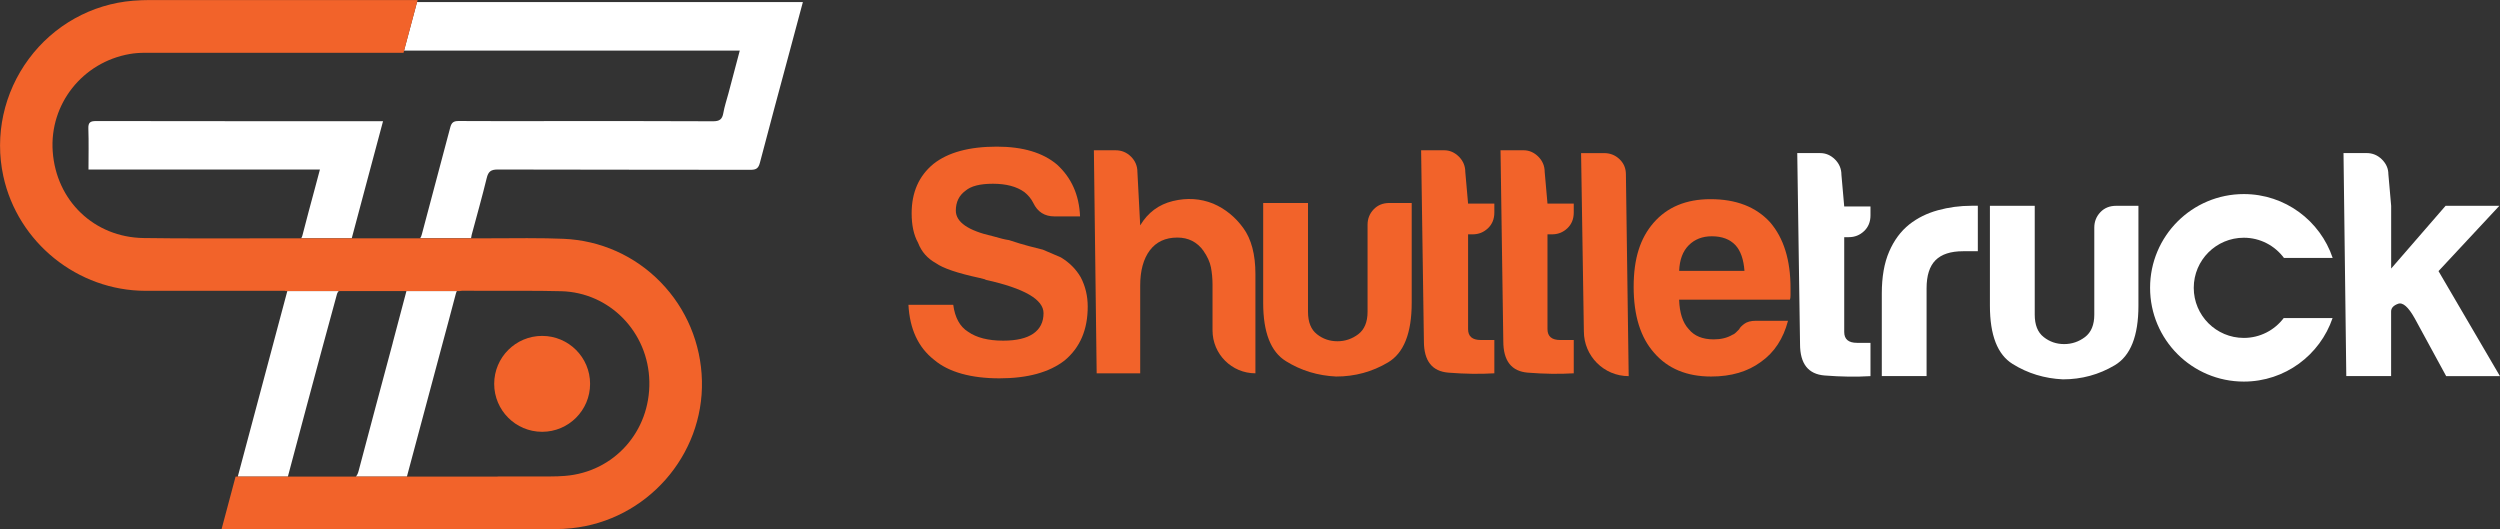 <?xml version="1.0" encoding="UTF-8"?>
<svg xmlns="http://www.w3.org/2000/svg" id="Capa_2" data-name="Capa 2" viewBox="0 0 583.43 123.45">
  <rect x="0" y="0" width="583.43" height="123.45" fill="#333333" stroke="none"/>
  <defs>
    <style>
      .cls-1 {
        fill: #f2632a;
      }

      .cls-1, .cls-2 {
        stroke-width: 0px;
      }

      .cls-2 {
        fill: #fff;
      }
    </style>
  </defs>
  <g id="Capa_1-2" data-name="Capa 1">
    <path class="cls-1" d="M137.71,89.58c0,6.18-5.01,11.19-11.19,11.19s-11.19-5.01-11.19-11.19,5.01-11.19,11.19-11.19,11.19,5.01,11.19,11.19"></path>
    <g>
      <path class="cls-2" d="M67.05,67.93c-3.88,14.53-7.72,28.89-11.56,43.3h11.69c1.52-5.72,2.98-11.21,4.45-16.69,2.33-8.66,4.65-17.33,7.03-25.98.05-.2.21-.43.39-.63h-12Z"></path>
      <path class="cls-2" d="M91.65,80.05c-2.66,9.95-5.34,19.89-7.96,29.85-.16.61-.36,1.04-.66,1.33h11.93c2.74-10.24,5.41-20.19,8.07-30.14,1.11-4.15,2.25-8.3,3.33-12.47.07-.28.15-.51.26-.69h-11.77c-1.07,4.02-2.13,8.08-3.21,12.12Z"></path>
      <path class="cls-2" d="M184.55.48c-13.72,0-27.44,0-41.16,0-15.36,0-30.71,0-46.07,0l-3.03,11.33c25.74,0,51.49,0,77.23,0h1.12c-.91,3.44-1.77,6.71-2.64,9.97-.41,1.54-.93,3.06-1.2,4.62-.26,1.47-.9,1.91-2.43,1.9-12.92-.07-25.84-.04-38.76-.04-6.86,0-13.72.03-20.58-.02-1.16,0-1.65.34-1.95,1.48-2.18,8.33-4.45,16.63-6.63,24.95-.1.39-.22.69-.39.92h11.87c.05-.32.09-.56.15-.8,1.18-4.42,2.43-8.81,3.51-13.25.36-1.49.97-1.98,2.54-1.98,19.68.06,39.36.03,59.03.07,1.27,0,1.83-.32,2.17-1.61,2.25-8.64,4.6-17.25,6.91-25.86,1.02-3.78,2.03-7.57,3.13-11.68-1.16,0-2,0-2.84,0Z"></path>
      <path class="cls-2" d="M89.39,28.28c-.94,0-1.57,0-2.19,0-21.59,0-43.18.01-64.77-.03-1.38,0-1.86.33-1.81,1.77.11,3.12.03,6.25.03,9.54h54.01c-.42,1.58-.78,2.93-1.14,4.28-.99,3.7-2,7.38-2.94,11.09-.07.29-.17.5-.29.67h11.8c1.22-4.57,2.4-9.01,3.59-13.45,1.21-4.54,2.43-9.08,3.71-13.87Z"></path>
    </g>
    <path class="cls-1" d="M51.72,123.45l.16-.61c1-3.76,2-7.51,3-11.25l.1-.36h60.91l.49-.04s10.14,0,12.01,0c1.23,0,2.36-.04,3.47-.13,11.44-.91,19.9-10.37,19.68-22-.22-11.55-9.26-20.82-20.58-21.1-2.82-.07-5.86-.1-9.83-.1-1.6,0-3.2,0-4.79,0-1.6,0-3.2,0-4.8,0-1.23,0-2.47,0-3.7-.01h0c-.18,0-.32.02-.43.05l-.06.02h-40.79v-.05s-19.15,0-19.15,0c-4.48,0-8.96,0-13.44,0-15.88-.02-29.84-11.28-33.2-26.77-2.06-9.52.11-19.49,5.96-27.37C12.54,5.89,21.4.95,31.04.17c1.39-.11,2.75-.16,4.02-.16h2.88c19.63,0,39.25,0,58.88,0h.64l-3.29,12.31h-17.84c-14.16,0-28.31,0-42.47,0-1.3,0-2.5.09-3.56.28-11.03,1.91-18.77,11.68-18,22.72.8,11.55,9.71,20.06,21.19,20.23,4.15.06,8.7.09,14.31.09,2.93,0,5.86,0,8.79-.01,2.93,0,5.86-.01,8.79-.01,1.23,0,2.46,0,3.68,0h25.53s2.54,0,2.54,0h13.23s0,0,0,0h2.63c1.51,0,3.03,0,4.54-.02h.57c1.64-.01,3.28-.02,4.92-.02,3.34,0,6.04.05,8.48.15,8.61.36,16.67,3.95,22.68,10.13,6,6.16,9.42,14.32,9.63,22.98.43,17.48-12.92,32.61-30.41,34.43-1.29.14-2.64.21-4.03.21-25.05.01-50.1.01-75.15.01h-2.5Z"></path>
    <path class="cls-1" d="M212,71.13h10.46c.4,2.99,1.54,5.08,3.44,6.28,1.99,1.4,4.73,2.09,8.22,2.09,3.09,0,5.43-.55,7.02-1.64,1.59-1.1,2.39-2.69,2.39-4.78,0-3.19-4.48-5.78-13.45-7.77l-.3-.15-1.2-.3c-5.08-1.1-8.47-2.24-10.16-3.44-1.99-1.1-3.39-2.69-4.18-4.78-1-1.79-1.49-4.08-1.49-6.87,0-4.88,1.69-8.72,5.08-11.51,3.39-2.69,8.32-4.04,14.79-4.04,6.08,0,10.76,1.4,14.05,4.18,3.39,3.09,5.18,7.12,5.38,12.1h-5.98c-2.29,0-3.94-1.05-4.93-3.14-.5-.99-1.2-1.84-2.09-2.54-1.79-1.29-4.23-1.94-7.32-1.94s-5.13.55-6.43,1.64c-1.49,1.1-2.24,2.64-2.24,4.63,0,2.69,2.89,4.68,8.67,5.98,1.69.5,2.94.8,3.74.9,1.79.6,3.36,1.07,4.71,1.42,1.34.35,2.41.62,3.21.82,1.39.6,2.79,1.2,4.18,1.79,1.99,1.2,3.53,2.74,4.63,4.63,1.1,2.09,1.64,4.39,1.64,6.87,0,5.38-1.79,9.56-5.38,12.55-3.59,2.79-8.67,4.18-15.24,4.18s-11.86-1.44-15.24-4.33c-3.69-2.89-5.68-7.17-5.98-12.85"></path>
    <path class="cls-1" d="M280.89,58.58c-1.49-2.09-3.54-3.14-6.13-3.14-2.79,0-4.93,1-6.43,2.99-1.49,1.99-2.24,4.73-2.24,8.22v20.47h-10.16l-.65-52.05h5.08c1.39,0,2.59.5,3.59,1.49.99,1,1.49,2.19,1.49,3.59l.65,12.45c1.79-2.99,4.33-4.88,7.62-5.68,3.29-.8,6.43-.6,9.41.6,2.79,1.2,5.13,3.09,7.02,5.68,1.89,2.59,2.84,6.18,2.84,10.76v23.16c-5.53,0-10.01-4.48-10.01-10.01v-10.61c0-1.49-.13-2.86-.37-4.11-.25-1.24-.82-2.51-1.72-3.81"></path>
    <path class="cls-1" d="M329.45,47.37v23.31c0,7.07-1.84,11.71-5.53,13.9-3.69,2.19-7.72,3.29-12.1,3.29-4.28-.2-8.2-1.39-11.73-3.59-3.54-2.19-5.3-6.72-5.3-13.6v-23.31h10.46v25.4c0,2.39.7,4.14,2.09,5.23,1.39,1.1,2.99,1.64,4.78,1.64s3.41-.55,4.86-1.64c1.44-1.1,2.17-2.84,2.17-5.23v-20.32c0-1.39.47-2.59,1.42-3.59.95-.99,2.17-1.49,3.66-1.49h5.23Z"></path>
    <path class="cls-1" d="M348.73,87.12c-3.29.2-6.85.15-10.68-.15-3.84-.3-5.75-2.74-5.75-7.32l-.65-44.58h5.38c1.29,0,2.44.5,3.44,1.49.99,1,1.49,2.19,1.49,3.59l.65,7.37h6.13v2.09c0,1.49-.5,2.72-1.49,3.66-1,.95-2.19,1.42-3.59,1.42h-1.05v22.12c0,1.7.99,2.54,2.99,2.54h3.14v7.77Z"></path>
    <path class="cls-1" d="M367.26,87.12c-3.29.2-6.85.15-10.68-.15-3.84-.3-5.75-2.74-5.75-7.32l-.65-44.58h5.38c1.29,0,2.44.5,3.44,1.49.99,1,1.49,2.19,1.49,3.59l.65,7.37h6.13v2.09c0,1.49-.5,2.72-1.49,3.66-1,.95-2.19,1.42-3.59,1.42h-1.05v22.12c0,1.7.99,2.54,2.99,2.54h3.14v7.77Z"></path>
    <path class="cls-1" d="M409.8,74.87h7.47c-1.1,4.18-3.19,7.37-6.28,9.56-3.09,2.29-6.97,3.44-11.66,3.44-5.68,0-10.11-1.84-13.3-5.53-3.19-3.59-4.78-8.72-4.78-15.39s1.54-11.36,4.63-14.94c3.19-3.68,7.62-5.53,13.3-5.53,5.98,0,10.61,1.79,13.9,5.38,3.19,3.69,4.78,8.82,4.78,15.39v1.64c0,.5-.05.85-.15,1.05h-25.85c.1,3.09.85,5.38,2.24,6.87,1.29,1.6,3.24,2.39,5.83,2.39,1.69,0,3.14-.35,4.33-1.05.3-.1.57-.27.82-.52.25-.25.52-.52.82-.82.1-.3.47-.7,1.12-1.2.65-.5,1.57-.75,2.77-.75M391.87,63.21h15.24c-.2-2.69-.9-4.68-2.09-5.98-1.3-1.39-3.14-2.09-5.53-2.09-2.19,0-3.99.7-5.38,2.09-1.4,1.4-2.14,3.39-2.24,5.98"></path>
    <path class="cls-1" d="M368.98,35.73h5.38c1.39,0,2.59.47,3.59,1.42.99.95,1.49,2.12,1.49,3.51l.65,47.12c-5.78,0-10.46-4.68-10.46-10.46l-.65-41.59Z"></path>
    <path class="cls-2" d="M436.51,87.78c-3.29.2-6.85.15-10.68-.15-3.84-.3-5.75-2.74-5.75-7.32l-.65-44.58h5.38c1.29,0,2.44.5,3.44,1.49.99,1,1.49,2.19,1.49,3.59l.65,7.37h6.13v2.09c0,1.49-.5,2.72-1.49,3.66-1,.95-2.19,1.42-3.59,1.42h-1.05v22.12c0,1.7.99,2.54,2.99,2.54h3.14v7.77Z"></path>
    <path class="cls-2" d="M439.16,87.78v-19.28c0-3.88.57-7.15,1.72-9.79,1.14-2.64,2.71-4.76,4.71-6.35,1.89-1.49,4.11-2.59,6.65-3.29,2.54-.7,5.16-1.05,7.84-1.05h1.49v10.61h-3.44c-2.89,0-5.03.7-6.43,2.09-1.4,1.4-2.09,3.59-2.09,6.57v20.47h-10.46Z"></path>
    <path class="cls-2" d="M499.05,48.03v23.31c0,7.07-1.84,11.71-5.53,13.9-3.69,2.19-7.72,3.29-12.1,3.29-4.28-.2-8.2-1.39-11.73-3.59-3.54-2.19-5.3-6.72-5.3-13.6v-23.31h10.46v25.4c0,2.39.69,4.14,2.09,5.23,1.39,1.1,2.99,1.64,4.78,1.64s3.41-.55,4.86-1.64c1.44-1.1,2.17-2.84,2.17-5.23v-20.32c0-1.39.47-2.59,1.42-3.59.94-.99,2.17-1.49,3.66-1.49h5.23Z"></path>
    <path class="cls-2" d="M558.03,48.03v14.64l12.7-14.64h12.55l-14.2,15.24,14.34,24.51h-12.55l-7.32-13.45c-1.5-2.69-2.79-3.83-3.89-3.44-1.1.4-1.64,1-1.64,1.79v15.09h-10.46l-.65-52.05h5.38c1.39,0,2.59.5,3.59,1.49,1,1,1.5,2.14,1.5,3.44l.65,7.37Z"></path>
    <path class="cls-2" d="M532.96,74.22c-2.13,2.82-5.51,4.64-9.31,4.64-6.46,0-11.69-5.23-11.69-11.69s5.23-11.69,11.69-11.69c3.84,0,7.23,1.86,9.36,4.71h11.37c-2.91-8.66-11.09-14.9-20.73-14.9-12.08,0-21.88,9.79-21.88,21.88s9.79,21.88,21.88,21.88c9.62,0,17.78-6.21,20.71-14.83h-11.4Z"></path>
  </g>
</svg>
